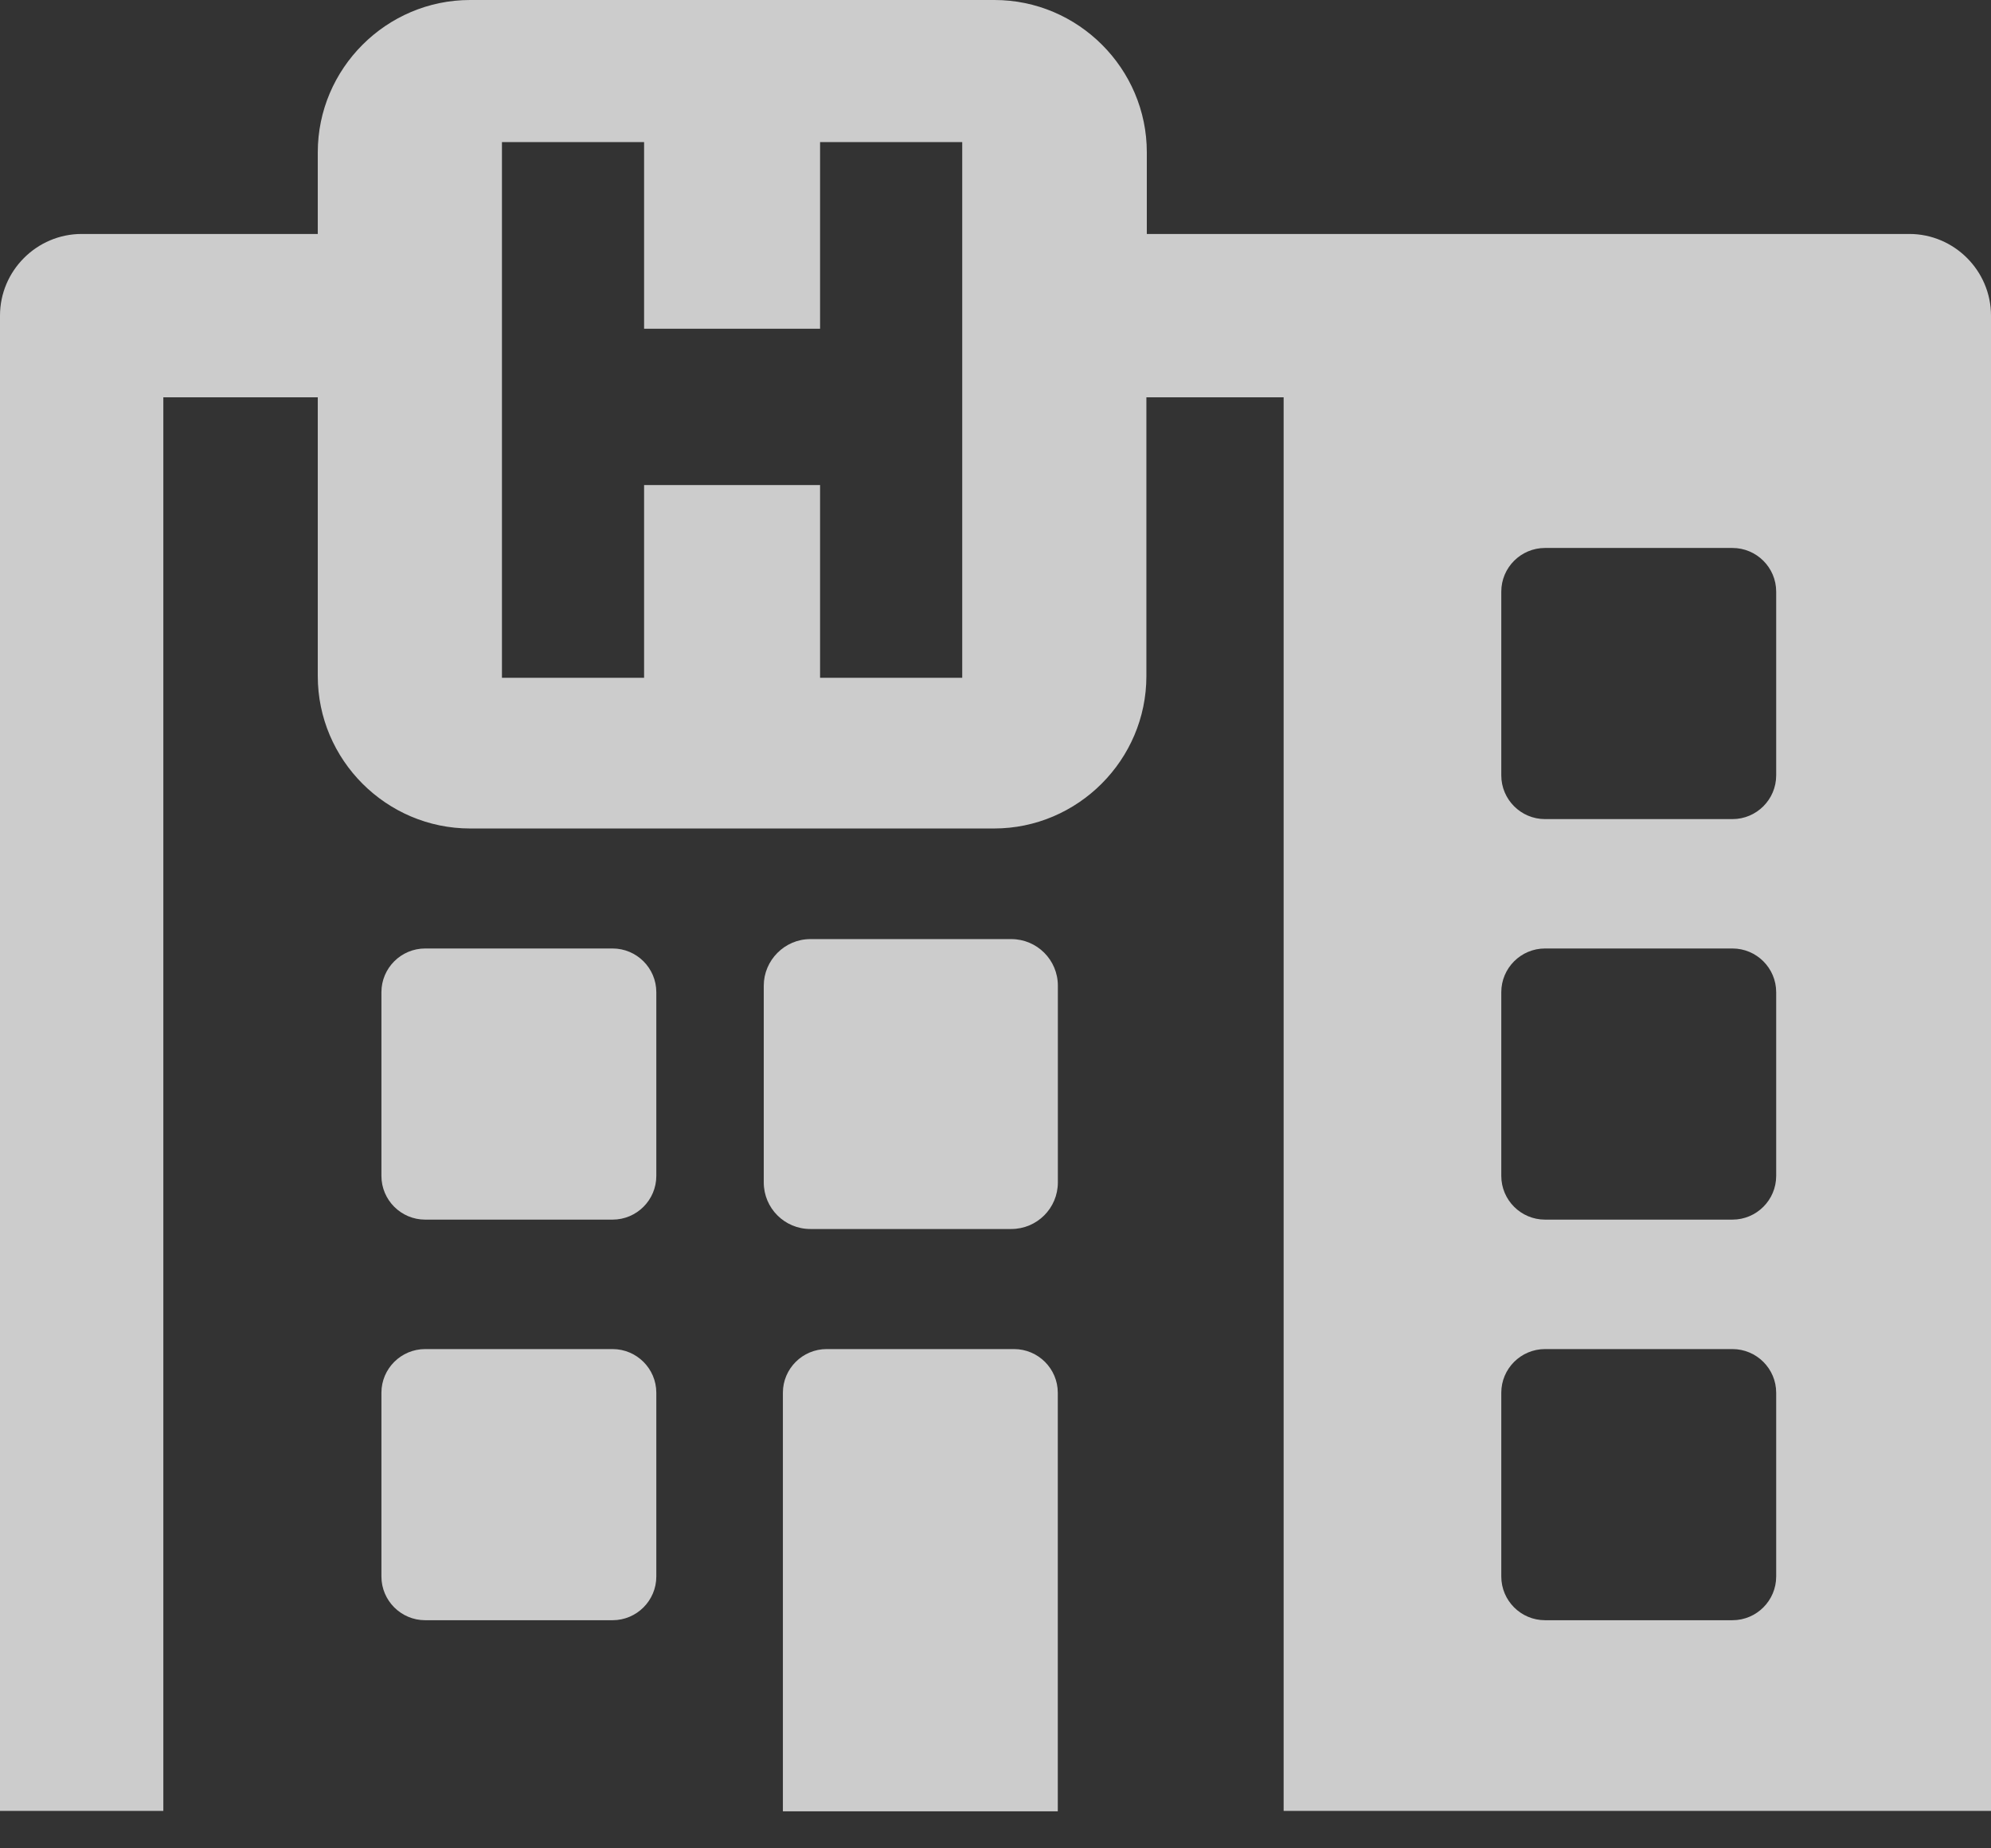 <svg width="28" height="26" viewBox="0 0 28 26" fill="none" xmlns="http://www.w3.org/2000/svg">
<rect x="0" y="0" width="28" height="26" fill="#333333" stroke="none"/>
<g opacity="0.75">
<path d="M2.297 25.479V5.589H4.469V9.511C4.469 10.689 5.433 11.654 6.611 11.654H13.98C15.157 11.654 16.122 10.689 16.122 9.511V5.589H18.052V25.473H19.201H20.349H25.703H26.851H28V4.44C28 3.808 27.483 3.291 26.851 3.291H19.207H16.128V2.142C16.128 0.965 15.163 0 13.986 0H6.611C5.433 0 4.469 0.965 4.469 2.142V3.291H1.149C0.517 3.291 0 3.808 0 4.44V25.473H1.149H2.297V25.479ZM24.979 22.176C24.979 22.515 24.703 22.791 24.364 22.791H21.728C21.389 22.791 21.113 22.515 21.113 22.176V19.591C21.113 19.253 21.389 18.977 21.728 18.977H24.364C24.703 18.977 24.979 19.253 24.979 19.591V22.176ZM24.979 16.541C24.979 16.88 24.703 17.156 24.364 17.156H21.728C21.389 17.156 21.113 16.88 21.113 16.541V13.957C21.113 13.618 21.389 13.342 21.728 13.342H24.364C24.703 13.342 24.979 13.618 24.979 13.957V16.541ZM24.979 10.907C24.979 11.246 24.703 11.522 24.364 11.522H21.728C21.389 11.522 21.113 11.246 21.113 10.907V8.322C21.113 7.984 21.389 7.708 21.728 7.708H24.364C24.703 7.708 24.979 7.984 24.979 8.322V10.907ZM7.059 1.999H9.058V3.291V4.44V4.624H11.533V4.44V3.291V1.999H13.532V3.291V4.44V5.589V9.534H11.533V6.823H9.058V9.534H7.059V5.589V4.44V3.291V1.999Z" fill="white"/>
<path d="M9.23 13.957C9.23 13.618 8.954 13.342 8.615 13.342H5.979C5.64 13.342 5.364 13.618 5.364 13.957V16.541C5.364 16.88 5.64 17.156 5.979 17.156H8.615C8.954 17.156 9.23 16.88 9.23 16.541V13.957Z" fill="white"/>
<path d="M14.877 13.865C14.877 13.503 14.584 13.21 14.222 13.21H11.396C11.034 13.21 10.741 13.509 10.741 13.865V16.633C10.741 16.995 11.034 17.288 11.396 17.288H14.222C14.584 17.288 14.877 16.995 14.877 16.633V13.865Z" fill="white"/>
<path d="M5.979 18.977C5.64 18.977 5.364 19.253 5.364 19.591V22.176C5.364 22.515 5.64 22.791 5.979 22.791H8.615C8.954 22.791 9.23 22.515 9.23 22.176V19.591C9.23 19.253 8.954 18.977 8.615 18.977H5.979Z" fill="white"/>
<path d="M11.625 18.977C11.286 18.977 11.01 19.253 11.01 19.591V25.479H14.876V19.591C14.876 19.253 14.6 18.977 14.261 18.977H11.625Z" fill="white"/>
</g>
</svg>
